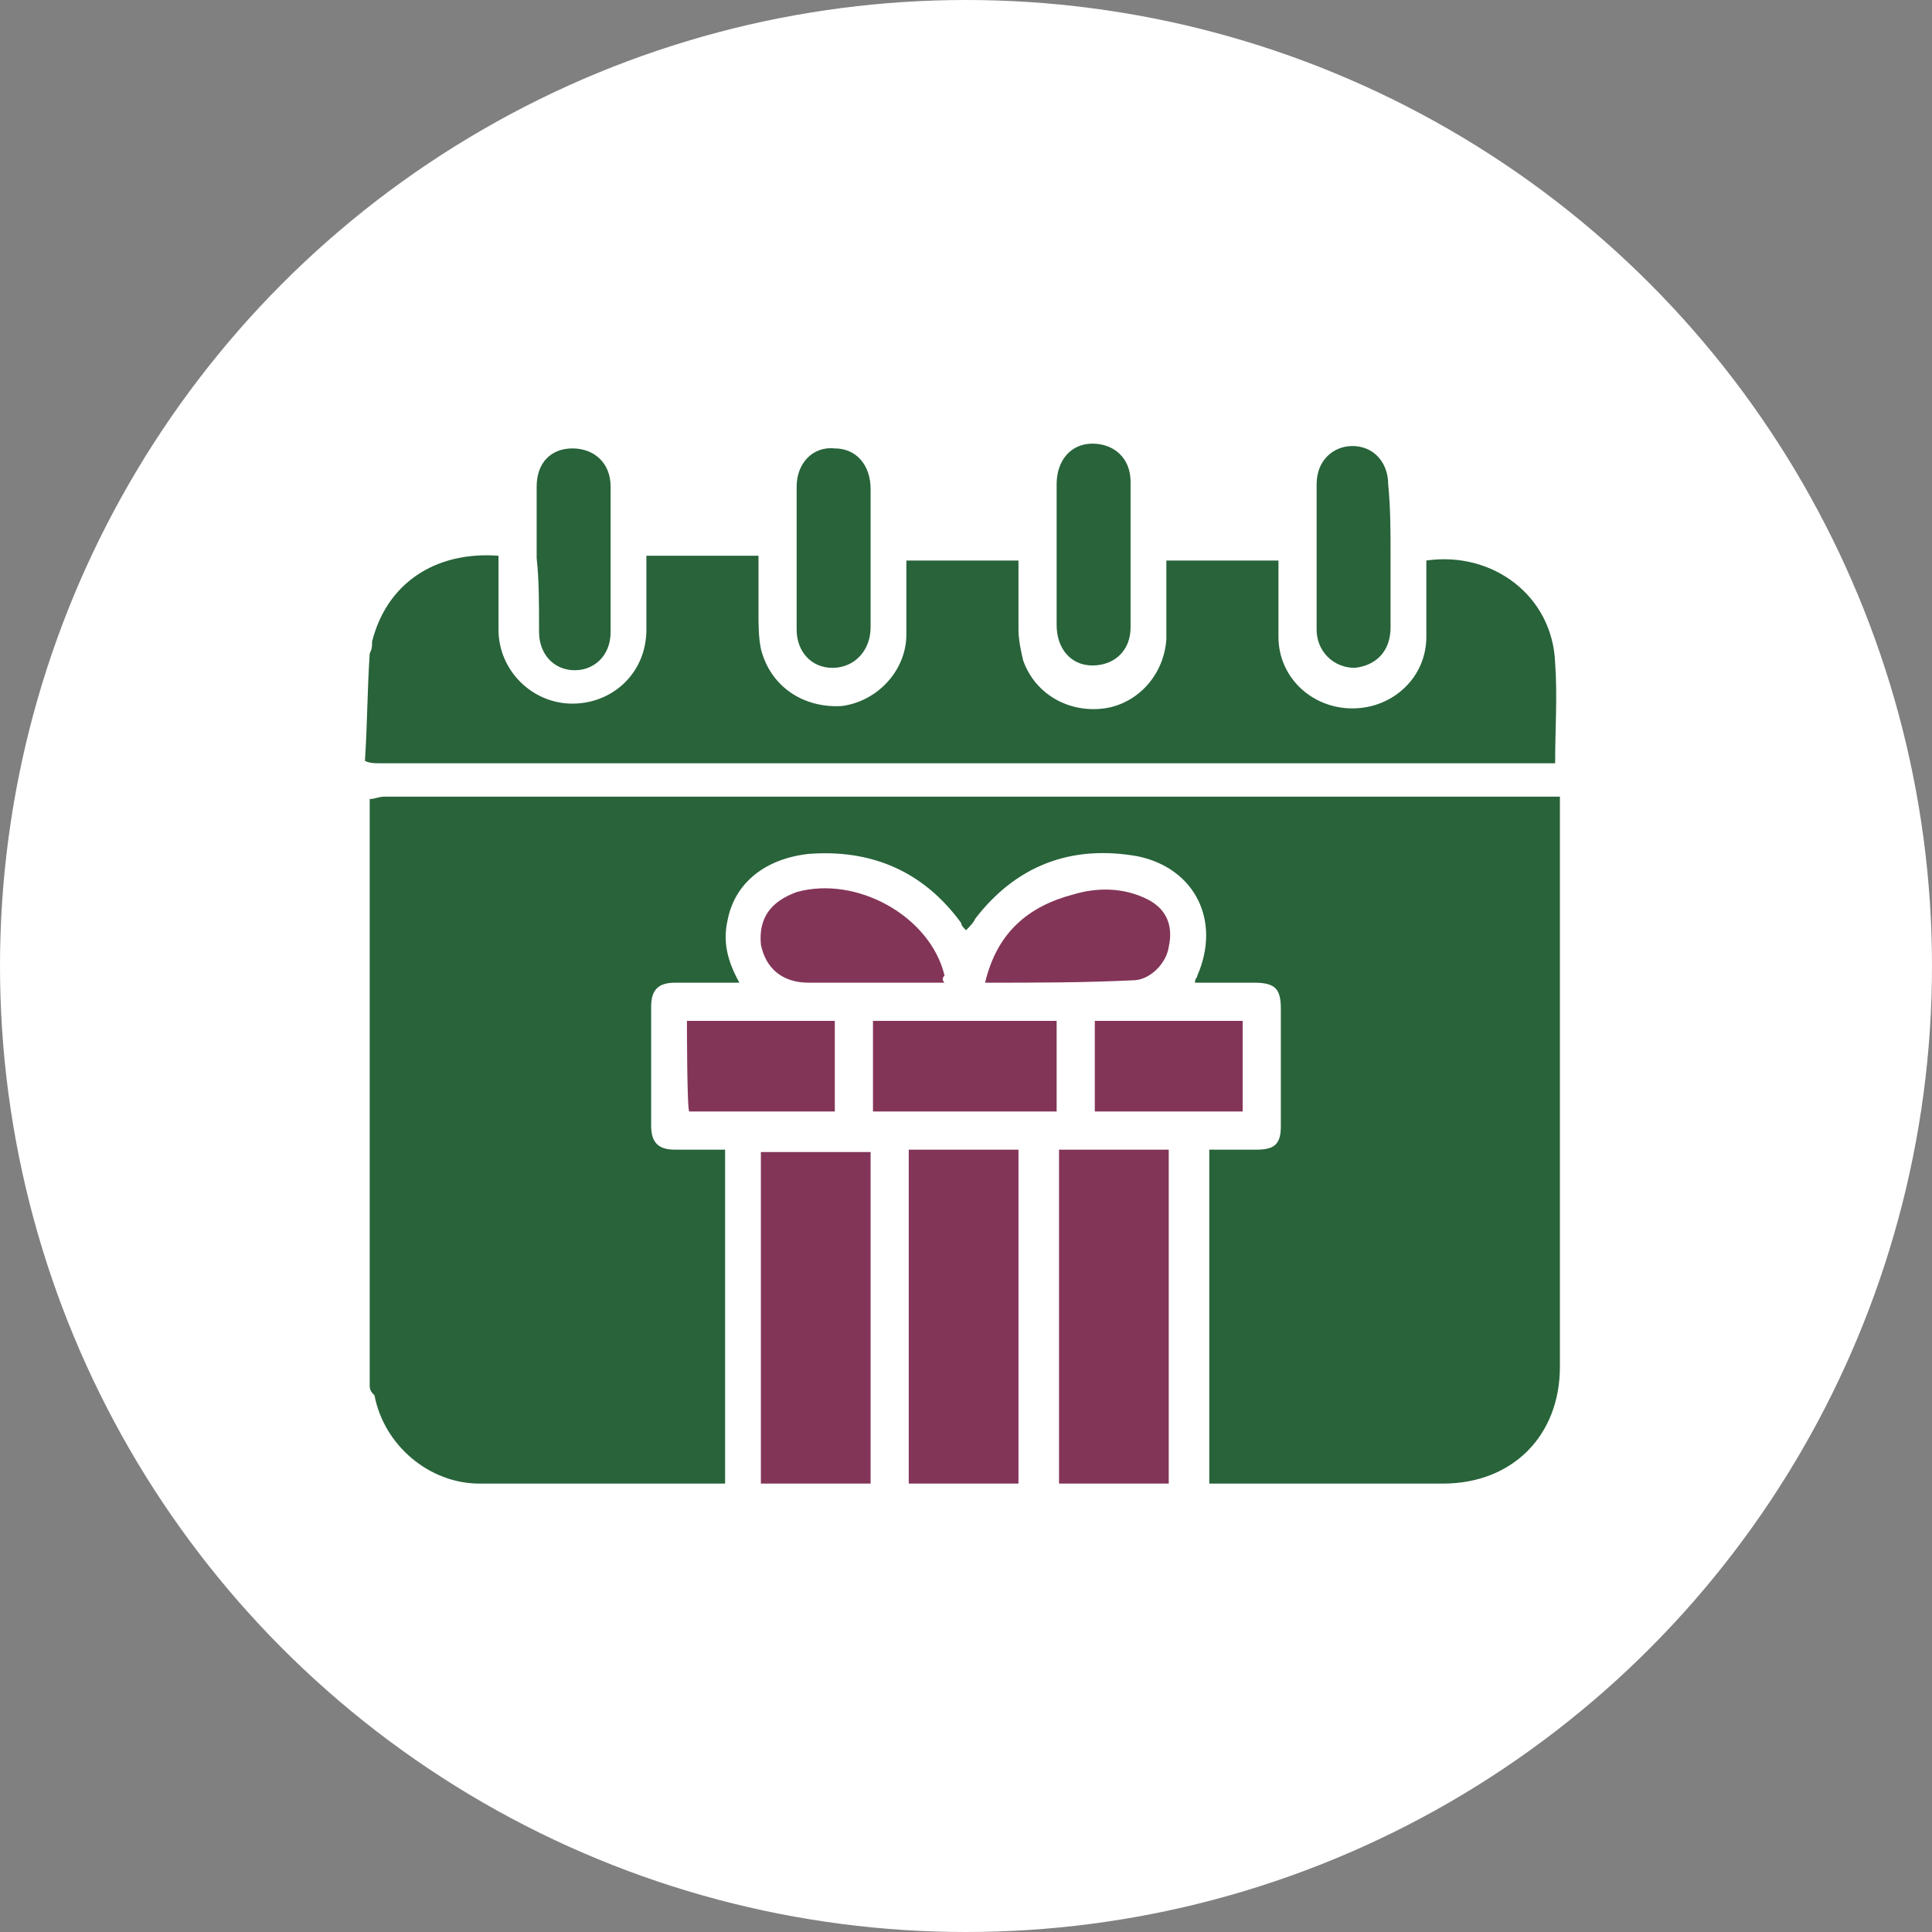 <?xml version="1.0" encoding="utf-8"?>
<!-- Generator: Adobe Illustrator 27.8.0, SVG Export Plug-In . SVG Version: 6.00 Build 0)  -->
<svg version="1.1" id="b" xmlns="http://www.w3.org/2000/svg" xmlns:xlink="http://www.w3.org/1999/xlink" x="0px" y="0px"
	 viewBox="0 0 81 81" style="enable-background:new 0 0 81 81;" xml:space="preserve">
<rect x="0" y="0" width="81" height="81" fill="#808080" stroke="none"/>
<style type="text/css">
	.st0{fill:#FFFFFF;}
	.st1{fill:#28633A;}
	.st2{fill:#833558;}
</style>
<g id="c">
	<circle class="st0" cx="40.5" cy="40.5" r="40.5"/>
	<g id="d">
		<path class="st1" d="M15.5,58.1c0-8.2,0-16.4,0-24.6c0.2,0,0.4-0.1,0.6-0.1c16.2,0,32.5,0,48.7,0c0.2,0,0.4,0,0.6,0v0.6
			c0,7.8,0,15.5,0,23.3c0,2.9-2,4.9-4.9,4.9c-3.1,0-6.2,0-9.3,0c-0.2,0-0.4,0-0.5,0v-14c0.7,0,1.4,0,2,0c0.8,0,1-0.3,1-1
			c0-1.6,0-3.3,0-4.9c0-0.8-0.2-1.1-1.1-1.1c-0.8,0-1.6,0-2.5,0c0-0.2,0.1-0.2,0.1-0.3c1-2.3-0.1-4.5-2.5-5
			c-2.8-0.5-5.1,0.4-6.8,2.6c-0.1,0.2-0.2,0.3-0.4,0.5c-0.1-0.1-0.2-0.2-0.2-0.3c-1.6-2.2-3.8-3.1-6.4-2.9c-1.8,0.2-3.1,1.2-3.4,2.8
			c-0.2,0.9,0,1.7,0.5,2.6c-1,0-1.8,0-2.7,0c-0.7,0-1,0.3-1,1c0,1.7,0,3.4,0,5c0,0.7,0.3,1,1,1c0.7,0,1.4,0,2.1,0v14
			c-0.1,0-0.2,0-0.3,0c-3.3,0-6.7,0-10,0c-2.1,0-4-1.6-4.4-3.7C15.6,58.4,15.5,58.3,15.5,58.1L15.5,58.1z"/>
		<path class="st1" d="M15.5,27.4c0.1-0.2,0.1-0.3,0.1-0.5c0.6-2.4,2.6-3.8,5.3-3.6c0,0.1,0,0.3,0,0.4c0,0.9,0,1.8,0,2.7
			c0,1.7,1.4,3.1,3.1,3.1c1.7,0,3.1-1.3,3.1-3.1c0-1,0-2.1,0-3.1h4.7c0,0.8,0,1.6,0,2.4c0,0.5,0,1,0.1,1.5c0.4,1.6,1.8,2.5,3.4,2.4
			c1.5-0.2,2.7-1.5,2.7-3c0-1,0-2.1,0-3.1h4.7c0,1,0,1.9,0,2.9c0,0.4,0.1,0.9,0.2,1.3c0.5,1.4,1.9,2.2,3.4,2
			c1.4-0.2,2.5-1.4,2.6-2.9c0-1.1,0-2.2,0-3.3h4.7c0,0.1,0,0.3,0,0.5c0,0.9,0,1.8,0,2.7c0,1.7,1.4,3,3.1,3c1.7,0,3.1-1.3,3.1-3
			c0-1.1,0-2.1,0-3.2c2.8-0.4,5.3,1.5,5.4,4.3c0.1,1.4,0,2.7,0,4.2c-0.2,0-0.4,0-0.6,0c-16.2,0-32.5,0-48.7,0c-0.2,0-0.4,0-0.6-0.1
			C15.4,30.4,15.4,28.9,15.5,27.4L15.5,27.4z"/>
		<path class="st2" d="M31.9,62.2V48.3h4.6v13.9C36.5,62.2,31.9,62.2,31.9,62.2z"/>
		<path class="st2" d="M42.7,62.2h-4.6v-14h4.6C42.7,48.3,42.7,62.2,42.7,62.2z"/>
		<path class="st2" d="M44.4,48.2H49v14h-4.6V48.2z"/>
		<path class="st2" d="M44.3,42.8v3.8h-7.7v-3.8C36.6,42.8,44.3,42.8,44.3,42.8z"/>
		<path class="st1" d="M36.5,23.3c0,1,0,2,0,3c0,1-0.7,1.7-1.6,1.7c-0.9,0-1.5-0.7-1.5-1.6c0-2,0-4,0-6c0-1,0.7-1.7,1.6-1.6
			c0.9,0,1.5,0.7,1.5,1.7C36.5,21.3,36.5,22.3,36.5,23.3z"/>
		<path class="st1" d="M44.3,23.3c0-1,0-2,0-3c0-1,0.6-1.7,1.5-1.7c0.9,0,1.6,0.6,1.6,1.6c0,2,0,4.1,0,6.1c0,1-0.7,1.6-1.6,1.6
			c-0.9,0-1.5-0.7-1.5-1.7C44.3,25.3,44.3,24.3,44.3,23.3z"/>
		<path class="st1" d="M22.5,23.4c0-1,0-2,0-3c0-1,0.6-1.6,1.5-1.6c0.9,0,1.6,0.6,1.6,1.6c0,2,0,4.1,0,6.1c0,1-0.7,1.6-1.5,1.6
			c-0.9,0-1.5-0.7-1.5-1.6C22.6,25.3,22.6,24.3,22.5,23.4L22.5,23.4z"/>
		<path class="st1" d="M58.3,23.3c0,1,0,2,0,3c0,1-0.6,1.6-1.5,1.7c-0.9,0-1.6-0.7-1.6-1.6c0-2,0-4.1,0-6.1c0-1,0.7-1.6,1.5-1.6
			c0.9,0,1.5,0.7,1.5,1.6C58.3,21.3,58.3,22.3,58.3,23.3L58.3,23.3z"/>
		<path class="st2" d="M28.8,42.8H35v3.8h-6.1C28.8,46.6,28.8,42.8,28.8,42.8z"/>
		<path class="st2" d="M52.1,46.6h-6.2c0-0.1,0-0.2,0-0.3c0-1.2,0-2.3,0-3.5h6.2V46.6z"/>
		<path class="st2" d="M41.3,41.2c0.5-2.1,1.8-3.2,3.7-3.7c1-0.3,2.1-0.3,3.1,0.2c0.8,0.4,1.1,1.1,0.9,2c-0.1,0.7-0.8,1.4-1.5,1.4
			C45.4,41.2,43.4,41.2,41.3,41.2z"/>
		<path class="st2" d="M39.6,41.2c-0.6,0-1.2,0-1.8,0c-1.3,0-2.6,0-3.9,0c-1.1,0-1.8-0.6-2-1.6c-0.1-1.1,0.4-1.8,1.5-2.2
			c2.5-0.7,5.6,1,6.2,3.5C39.5,41,39.5,41.1,39.6,41.2z"/>
	</g>
</g>
</svg>
